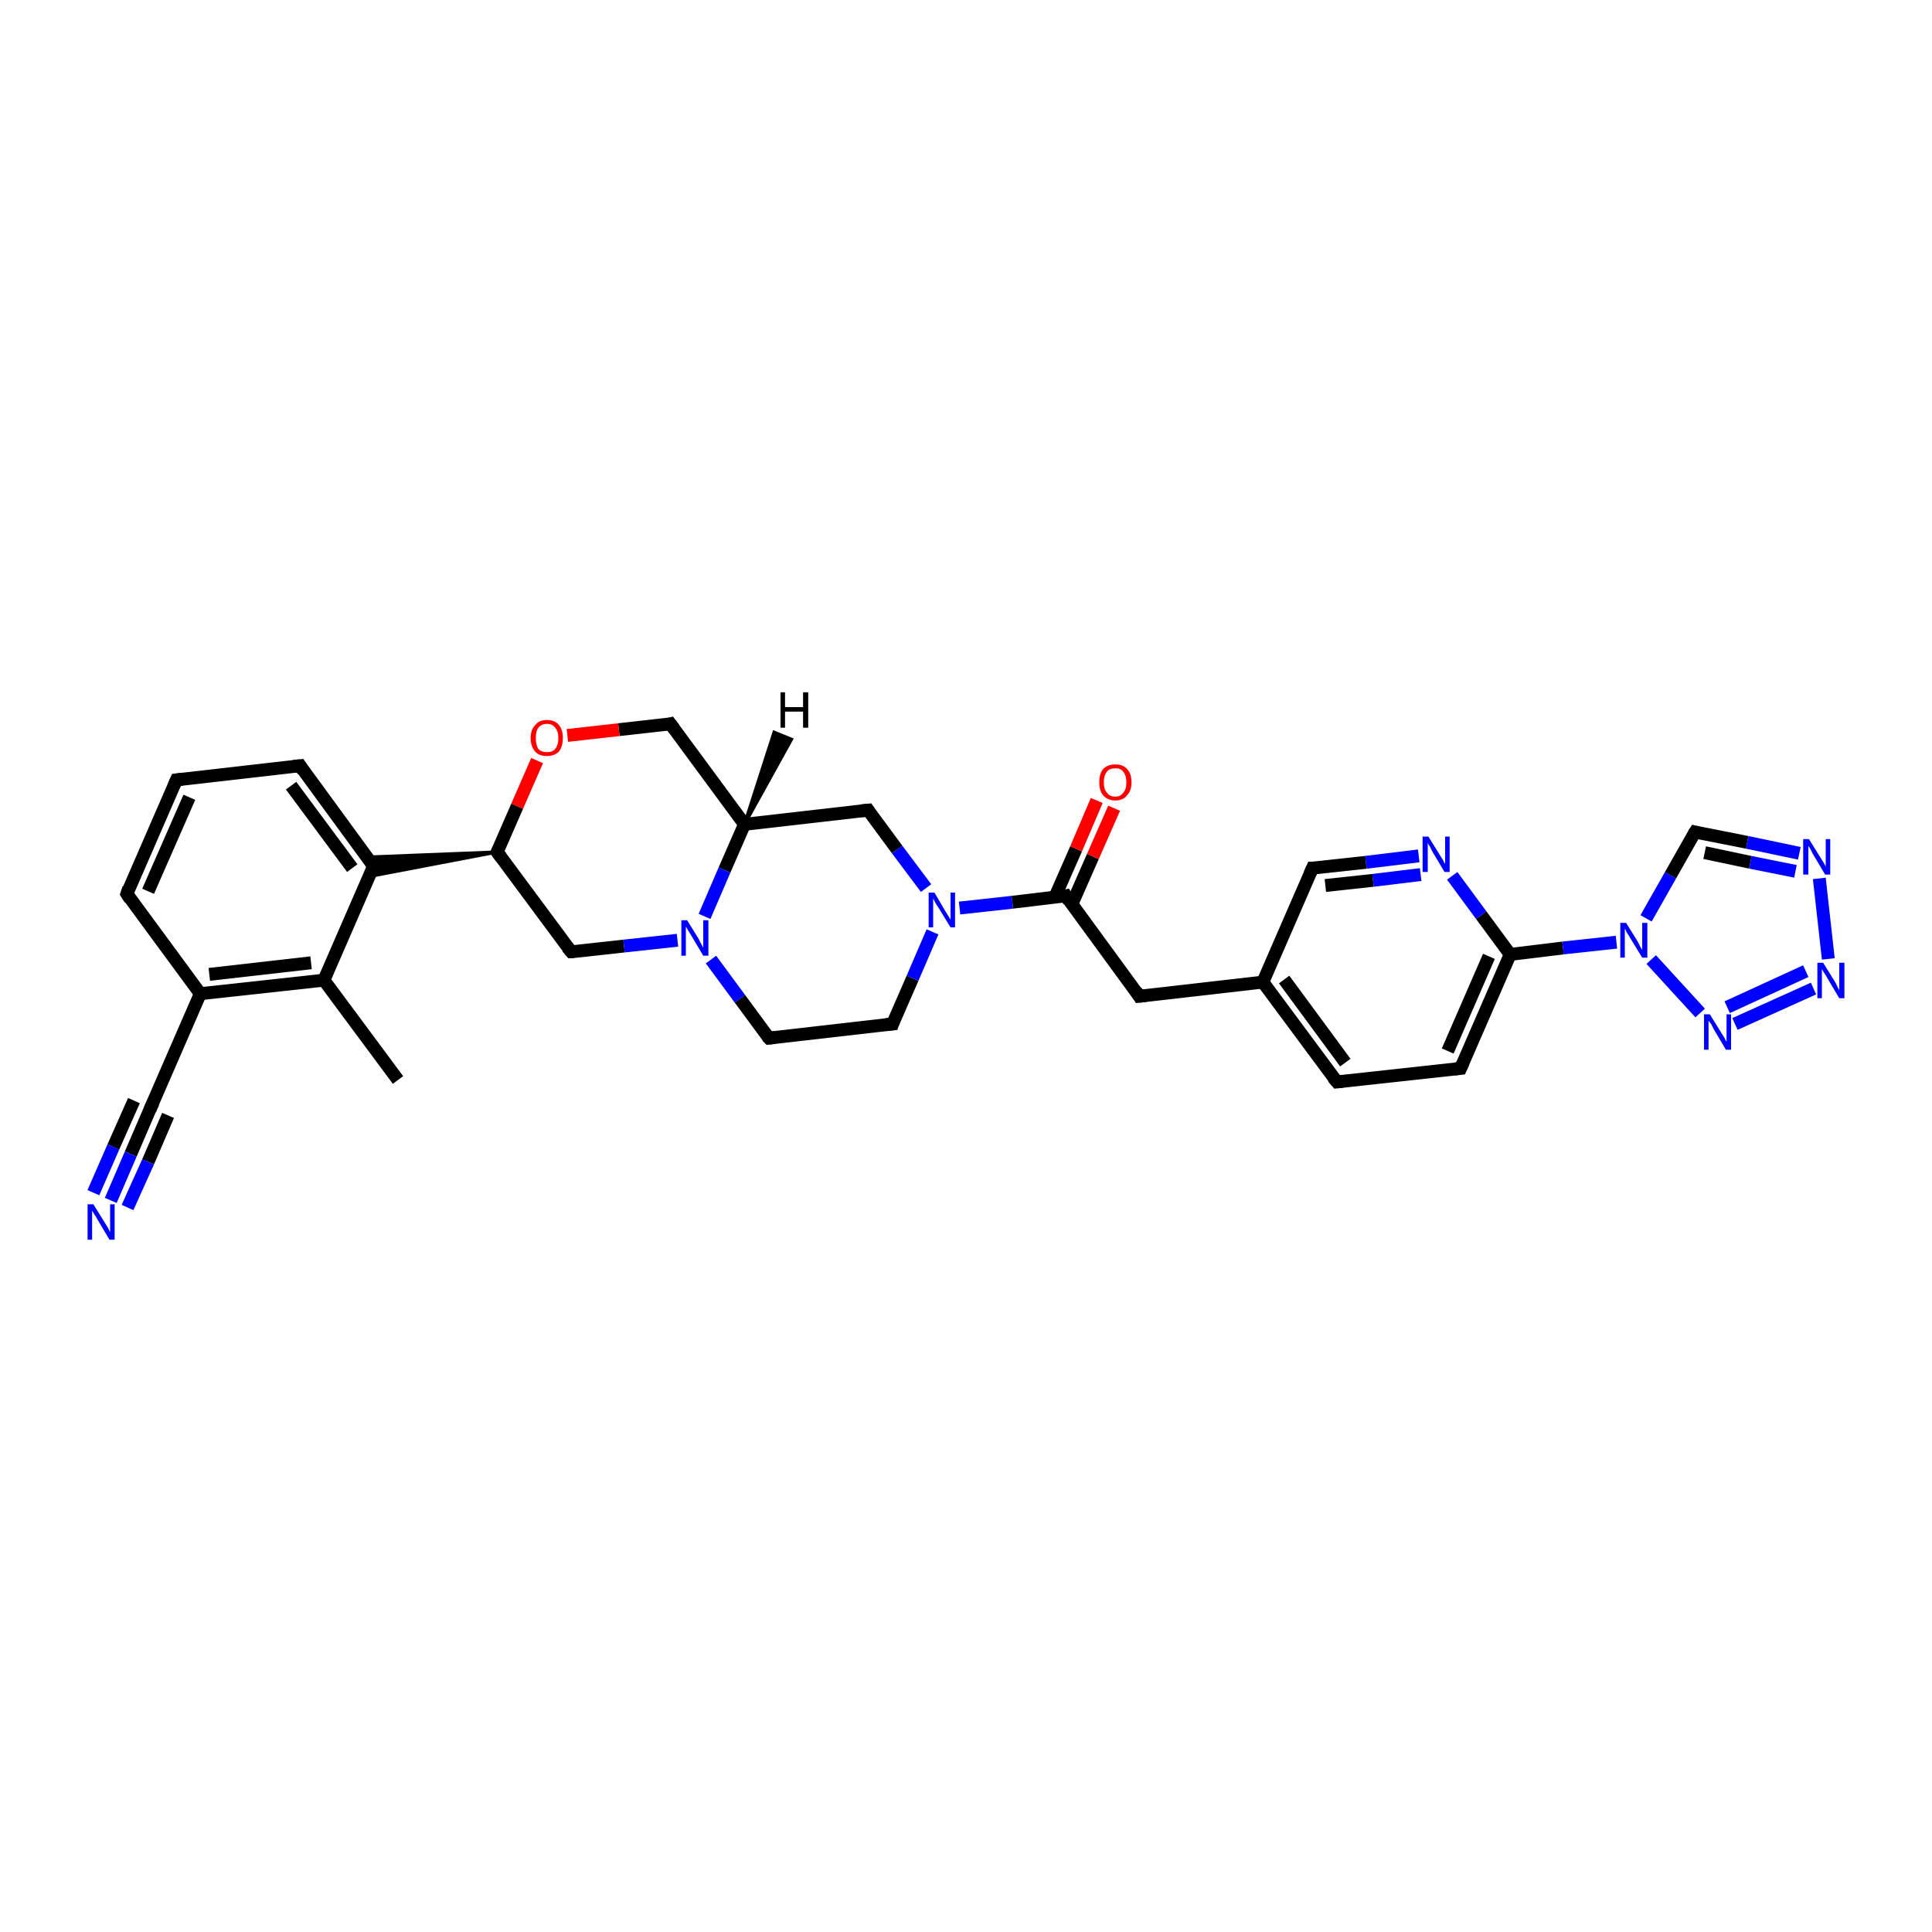 <?xml version='1.0' encoding='iso-8859-1'?>
<svg version='1.1' baseProfile='full'
              xmlns='http://www.w3.org/2000/svg'
                      xmlns:rdkit='http://www.rdkit.org/xml'
                      xmlns:xlink='http://www.w3.org/1999/xlink'
                  xml:space='preserve'
width='300px' height='300px' viewBox='0 0 300 300'>
<!-- END OF HEADER -->
<rect style='opacity:1.0;fill:#FFFFFF;stroke:none' width='300.0' height='300.0' x='0.0' y='0.0'> </rect>
<path class='bond-0 atom-0 atom-1' d='M 61.8,167.7 L 50.3,152.2' style='fill:none;fill-rule:evenodd;stroke:#000000;stroke-width:2.0px;stroke-linecap:butt;stroke-linejoin:miter;stroke-opacity:1' />
<path class='bond-1 atom-1 atom-2' d='M 50.3,152.2 L 31.1,154.3' style='fill:none;fill-rule:evenodd;stroke:#000000;stroke-width:2.0px;stroke-linecap:butt;stroke-linejoin:miter;stroke-opacity:1' />
<path class='bond-1 atom-1 atom-2' d='M 48.3,149.5 L 32.5,151.3' style='fill:none;fill-rule:evenodd;stroke:#000000;stroke-width:2.0px;stroke-linecap:butt;stroke-linejoin:miter;stroke-opacity:1' />
<path class='bond-2 atom-2 atom-3' d='M 31.1,154.3 L 19.7,138.8' style='fill:none;fill-rule:evenodd;stroke:#000000;stroke-width:2.0px;stroke-linecap:butt;stroke-linejoin:miter;stroke-opacity:1' />
<path class='bond-3 atom-3 atom-4' d='M 19.7,138.8 L 27.4,121.1' style='fill:none;fill-rule:evenodd;stroke:#000000;stroke-width:2.0px;stroke-linecap:butt;stroke-linejoin:miter;stroke-opacity:1' />
<path class='bond-3 atom-3 atom-4' d='M 23.0,138.4 L 29.4,123.8' style='fill:none;fill-rule:evenodd;stroke:#000000;stroke-width:2.0px;stroke-linecap:butt;stroke-linejoin:miter;stroke-opacity:1' />
<path class='bond-4 atom-4 atom-5' d='M 27.4,121.1 L 46.6,118.9' style='fill:none;fill-rule:evenodd;stroke:#000000;stroke-width:2.0px;stroke-linecap:butt;stroke-linejoin:miter;stroke-opacity:1' />
<path class='bond-5 atom-5 atom-6' d='M 46.6,118.9 L 58.0,134.5' style='fill:none;fill-rule:evenodd;stroke:#000000;stroke-width:2.0px;stroke-linecap:butt;stroke-linejoin:miter;stroke-opacity:1' />
<path class='bond-5 atom-5 atom-6' d='M 45.2,122.0 L 54.7,134.8' style='fill:none;fill-rule:evenodd;stroke:#000000;stroke-width:2.0px;stroke-linecap:butt;stroke-linejoin:miter;stroke-opacity:1' />
<path class='bond-6 atom-7 atom-6' d='M 77.2,132.3 L 57.3,136.1 L 58.0,134.5 Z' style='fill:#000000;fill-rule:evenodd;fill-opacity:1;stroke:#000000;stroke-width:0.5px;stroke-linecap:butt;stroke-linejoin:miter;stroke-opacity:1;' />
<path class='bond-6 atom-7 atom-6' d='M 77.2,132.3 L 58.0,134.5 L 57.0,133.1 Z' style='fill:#000000;fill-rule:evenodd;fill-opacity:1;stroke:#000000;stroke-width:0.5px;stroke-linecap:butt;stroke-linejoin:miter;stroke-opacity:1;' />
<path class='bond-7 atom-7 atom-8' d='M 77.2,132.3 L 88.7,147.8' style='fill:none;fill-rule:evenodd;stroke:#000000;stroke-width:2.0px;stroke-linecap:butt;stroke-linejoin:miter;stroke-opacity:1' />
<path class='bond-8 atom-8 atom-9' d='M 88.7,147.8 L 96.9,146.9' style='fill:none;fill-rule:evenodd;stroke:#000000;stroke-width:2.0px;stroke-linecap:butt;stroke-linejoin:miter;stroke-opacity:1' />
<path class='bond-8 atom-8 atom-9' d='M 96.9,146.9 L 105.2,146.0' style='fill:none;fill-rule:evenodd;stroke:#0000FF;stroke-width:2.0px;stroke-linecap:butt;stroke-linejoin:miter;stroke-opacity:1' />
<path class='bond-9 atom-9 atom-10' d='M 110.4,149.0 L 114.9,155.1' style='fill:none;fill-rule:evenodd;stroke:#0000FF;stroke-width:2.0px;stroke-linecap:butt;stroke-linejoin:miter;stroke-opacity:1' />
<path class='bond-9 atom-9 atom-10' d='M 114.9,155.1 L 119.4,161.2' style='fill:none;fill-rule:evenodd;stroke:#000000;stroke-width:2.0px;stroke-linecap:butt;stroke-linejoin:miter;stroke-opacity:1' />
<path class='bond-10 atom-10 atom-11' d='M 119.4,161.2 L 138.6,159.0' style='fill:none;fill-rule:evenodd;stroke:#000000;stroke-width:2.0px;stroke-linecap:butt;stroke-linejoin:miter;stroke-opacity:1' />
<path class='bond-11 atom-11 atom-12' d='M 138.6,159.0 L 141.7,151.9' style='fill:none;fill-rule:evenodd;stroke:#000000;stroke-width:2.0px;stroke-linecap:butt;stroke-linejoin:miter;stroke-opacity:1' />
<path class='bond-11 atom-11 atom-12' d='M 141.7,151.9 L 144.8,144.7' style='fill:none;fill-rule:evenodd;stroke:#0000FF;stroke-width:2.0px;stroke-linecap:butt;stroke-linejoin:miter;stroke-opacity:1' />
<path class='bond-12 atom-12 atom-13' d='M 143.8,137.9 L 139.3,131.9' style='fill:none;fill-rule:evenodd;stroke:#0000FF;stroke-width:2.0px;stroke-linecap:butt;stroke-linejoin:miter;stroke-opacity:1' />
<path class='bond-12 atom-12 atom-13' d='M 139.3,131.9 L 134.8,125.8' style='fill:none;fill-rule:evenodd;stroke:#000000;stroke-width:2.0px;stroke-linecap:butt;stroke-linejoin:miter;stroke-opacity:1' />
<path class='bond-13 atom-13 atom-14' d='M 134.8,125.8 L 115.6,128.0' style='fill:none;fill-rule:evenodd;stroke:#000000;stroke-width:2.0px;stroke-linecap:butt;stroke-linejoin:miter;stroke-opacity:1' />
<path class='bond-14 atom-14 atom-15' d='M 115.6,128.0 L 104.1,112.4' style='fill:none;fill-rule:evenodd;stroke:#000000;stroke-width:2.0px;stroke-linecap:butt;stroke-linejoin:miter;stroke-opacity:1' />
<path class='bond-15 atom-15 atom-16' d='M 104.1,112.4 L 96.1,113.3' style='fill:none;fill-rule:evenodd;stroke:#000000;stroke-width:2.0px;stroke-linecap:butt;stroke-linejoin:miter;stroke-opacity:1' />
<path class='bond-15 atom-15 atom-16' d='M 96.1,113.3 L 88.1,114.2' style='fill:none;fill-rule:evenodd;stroke:#FF0000;stroke-width:2.0px;stroke-linecap:butt;stroke-linejoin:miter;stroke-opacity:1' />
<path class='bond-16 atom-12 atom-17' d='M 149.0,141.0 L 157.2,140.1' style='fill:none;fill-rule:evenodd;stroke:#0000FF;stroke-width:2.0px;stroke-linecap:butt;stroke-linejoin:miter;stroke-opacity:1' />
<path class='bond-16 atom-12 atom-17' d='M 157.2,140.1 L 165.5,139.1' style='fill:none;fill-rule:evenodd;stroke:#000000;stroke-width:2.0px;stroke-linecap:butt;stroke-linejoin:miter;stroke-opacity:1' />
<path class='bond-17 atom-17 atom-18' d='M 166.4,140.5 L 169.7,133.0' style='fill:none;fill-rule:evenodd;stroke:#000000;stroke-width:2.0px;stroke-linecap:butt;stroke-linejoin:miter;stroke-opacity:1' />
<path class='bond-17 atom-17 atom-18' d='M 169.7,133.0 L 173.0,125.5' style='fill:none;fill-rule:evenodd;stroke:#FF0000;stroke-width:2.0px;stroke-linecap:butt;stroke-linejoin:miter;stroke-opacity:1' />
<path class='bond-17 atom-17 atom-18' d='M 163.8,139.3 L 167.1,131.8' style='fill:none;fill-rule:evenodd;stroke:#000000;stroke-width:2.0px;stroke-linecap:butt;stroke-linejoin:miter;stroke-opacity:1' />
<path class='bond-17 atom-17 atom-18' d='M 167.1,131.8 L 170.3,124.3' style='fill:none;fill-rule:evenodd;stroke:#FF0000;stroke-width:2.0px;stroke-linecap:butt;stroke-linejoin:miter;stroke-opacity:1' />
<path class='bond-18 atom-17 atom-19' d='M 165.5,139.1 L 176.9,154.7' style='fill:none;fill-rule:evenodd;stroke:#000000;stroke-width:2.0px;stroke-linecap:butt;stroke-linejoin:miter;stroke-opacity:1' />
<path class='bond-19 atom-19 atom-20' d='M 176.9,154.7 L 196.1,152.5' style='fill:none;fill-rule:evenodd;stroke:#000000;stroke-width:2.0px;stroke-linecap:butt;stroke-linejoin:miter;stroke-opacity:1' />
<path class='bond-20 atom-20 atom-21' d='M 196.1,152.5 L 207.6,168.0' style='fill:none;fill-rule:evenodd;stroke:#000000;stroke-width:2.0px;stroke-linecap:butt;stroke-linejoin:miter;stroke-opacity:1' />
<path class='bond-20 atom-20 atom-21' d='M 199.4,152.1 L 208.9,165.0' style='fill:none;fill-rule:evenodd;stroke:#000000;stroke-width:2.0px;stroke-linecap:butt;stroke-linejoin:miter;stroke-opacity:1' />
<path class='bond-21 atom-21 atom-22' d='M 207.6,168.0 L 226.8,165.9' style='fill:none;fill-rule:evenodd;stroke:#000000;stroke-width:2.0px;stroke-linecap:butt;stroke-linejoin:miter;stroke-opacity:1' />
<path class='bond-22 atom-22 atom-23' d='M 226.8,165.9 L 234.5,148.2' style='fill:none;fill-rule:evenodd;stroke:#000000;stroke-width:2.0px;stroke-linecap:butt;stroke-linejoin:miter;stroke-opacity:1' />
<path class='bond-22 atom-22 atom-23' d='M 224.8,163.2 L 231.2,148.5' style='fill:none;fill-rule:evenodd;stroke:#000000;stroke-width:2.0px;stroke-linecap:butt;stroke-linejoin:miter;stroke-opacity:1' />
<path class='bond-23 atom-23 atom-24' d='M 234.5,148.2 L 230.0,142.1' style='fill:none;fill-rule:evenodd;stroke:#000000;stroke-width:2.0px;stroke-linecap:butt;stroke-linejoin:miter;stroke-opacity:1' />
<path class='bond-23 atom-23 atom-24' d='M 230.0,142.1 L 225.5,136.0' style='fill:none;fill-rule:evenodd;stroke:#0000FF;stroke-width:2.0px;stroke-linecap:butt;stroke-linejoin:miter;stroke-opacity:1' />
<path class='bond-24 atom-24 atom-25' d='M 220.3,132.9 L 212.1,133.9' style='fill:none;fill-rule:evenodd;stroke:#0000FF;stroke-width:2.0px;stroke-linecap:butt;stroke-linejoin:miter;stroke-opacity:1' />
<path class='bond-24 atom-24 atom-25' d='M 212.1,133.9 L 203.8,134.8' style='fill:none;fill-rule:evenodd;stroke:#000000;stroke-width:2.0px;stroke-linecap:butt;stroke-linejoin:miter;stroke-opacity:1' />
<path class='bond-24 atom-24 atom-25' d='M 220.6,135.8 L 213.2,136.7' style='fill:none;fill-rule:evenodd;stroke:#0000FF;stroke-width:2.0px;stroke-linecap:butt;stroke-linejoin:miter;stroke-opacity:1' />
<path class='bond-24 atom-24 atom-25' d='M 213.2,136.7 L 205.8,137.5' style='fill:none;fill-rule:evenodd;stroke:#000000;stroke-width:2.0px;stroke-linecap:butt;stroke-linejoin:miter;stroke-opacity:1' />
<path class='bond-25 atom-23 atom-26' d='M 234.5,148.2 L 242.7,147.2' style='fill:none;fill-rule:evenodd;stroke:#000000;stroke-width:2.0px;stroke-linecap:butt;stroke-linejoin:miter;stroke-opacity:1' />
<path class='bond-25 atom-23 atom-26' d='M 242.7,147.2 L 251.0,146.3' style='fill:none;fill-rule:evenodd;stroke:#0000FF;stroke-width:2.0px;stroke-linecap:butt;stroke-linejoin:miter;stroke-opacity:1' />
<path class='bond-26 atom-26 atom-27' d='M 255.6,142.6 L 259.4,135.9' style='fill:none;fill-rule:evenodd;stroke:#0000FF;stroke-width:2.0px;stroke-linecap:butt;stroke-linejoin:miter;stroke-opacity:1' />
<path class='bond-26 atom-26 atom-27' d='M 259.4,135.9 L 263.2,129.2' style='fill:none;fill-rule:evenodd;stroke:#000000;stroke-width:2.0px;stroke-linecap:butt;stroke-linejoin:miter;stroke-opacity:1' />
<path class='bond-27 atom-27 atom-28' d='M 263.2,129.2 L 271.3,130.8' style='fill:none;fill-rule:evenodd;stroke:#000000;stroke-width:2.0px;stroke-linecap:butt;stroke-linejoin:miter;stroke-opacity:1' />
<path class='bond-27 atom-27 atom-28' d='M 271.3,130.8 L 279.4,132.5' style='fill:none;fill-rule:evenodd;stroke:#0000FF;stroke-width:2.0px;stroke-linecap:butt;stroke-linejoin:miter;stroke-opacity:1' />
<path class='bond-27 atom-27 atom-28' d='M 264.7,132.4 L 271.8,133.9' style='fill:none;fill-rule:evenodd;stroke:#000000;stroke-width:2.0px;stroke-linecap:butt;stroke-linejoin:miter;stroke-opacity:1' />
<path class='bond-27 atom-27 atom-28' d='M 271.8,133.9 L 278.8,135.3' style='fill:none;fill-rule:evenodd;stroke:#0000FF;stroke-width:2.0px;stroke-linecap:butt;stroke-linejoin:miter;stroke-opacity:1' />
<path class='bond-28 atom-28 atom-29' d='M 282.5,136.4 L 283.9,148.9' style='fill:none;fill-rule:evenodd;stroke:#0000FF;stroke-width:2.0px;stroke-linecap:butt;stroke-linejoin:miter;stroke-opacity:1' />
<path class='bond-29 atom-29 atom-30' d='M 281.6,153.5 L 269.4,159.0' style='fill:none;fill-rule:evenodd;stroke:#0000FF;stroke-width:2.0px;stroke-linecap:butt;stroke-linejoin:miter;stroke-opacity:1' />
<path class='bond-29 atom-29 atom-30' d='M 280.4,150.8 L 268.2,156.4' style='fill:none;fill-rule:evenodd;stroke:#0000FF;stroke-width:2.0px;stroke-linecap:butt;stroke-linejoin:miter;stroke-opacity:1' />
<path class='bond-30 atom-2 atom-31' d='M 31.1,154.3 L 23.4,172.0' style='fill:none;fill-rule:evenodd;stroke:#000000;stroke-width:2.0px;stroke-linecap:butt;stroke-linejoin:miter;stroke-opacity:1' />
<path class='bond-31 atom-31 atom-32' d='M 23.4,172.0 L 20.3,179.2' style='fill:none;fill-rule:evenodd;stroke:#000000;stroke-width:2.0px;stroke-linecap:butt;stroke-linejoin:miter;stroke-opacity:1' />
<path class='bond-31 atom-31 atom-32' d='M 20.3,179.2 L 17.2,186.4' style='fill:none;fill-rule:evenodd;stroke:#0000FF;stroke-width:2.0px;stroke-linecap:butt;stroke-linejoin:miter;stroke-opacity:1' />
<path class='bond-31 atom-31 atom-32' d='M 26.1,173.2 L 23.0,180.4' style='fill:none;fill-rule:evenodd;stroke:#000000;stroke-width:2.0px;stroke-linecap:butt;stroke-linejoin:miter;stroke-opacity:1' />
<path class='bond-31 atom-31 atom-32' d='M 23.0,180.4 L 19.8,187.5' style='fill:none;fill-rule:evenodd;stroke:#0000FF;stroke-width:2.0px;stroke-linecap:butt;stroke-linejoin:miter;stroke-opacity:1' />
<path class='bond-31 atom-31 atom-32' d='M 20.8,170.9 L 17.6,178.1' style='fill:none;fill-rule:evenodd;stroke:#000000;stroke-width:2.0px;stroke-linecap:butt;stroke-linejoin:miter;stroke-opacity:1' />
<path class='bond-31 atom-31 atom-32' d='M 17.6,178.1 L 14.5,185.2' style='fill:none;fill-rule:evenodd;stroke:#0000FF;stroke-width:2.0px;stroke-linecap:butt;stroke-linejoin:miter;stroke-opacity:1' />
<path class='bond-32 atom-6 atom-1' d='M 58.0,134.5 L 50.3,152.2' style='fill:none;fill-rule:evenodd;stroke:#000000;stroke-width:2.0px;stroke-linecap:butt;stroke-linejoin:miter;stroke-opacity:1' />
<path class='bond-33 atom-16 atom-7' d='M 83.4,118.1 L 80.3,125.2' style='fill:none;fill-rule:evenodd;stroke:#FF0000;stroke-width:2.0px;stroke-linecap:butt;stroke-linejoin:miter;stroke-opacity:1' />
<path class='bond-33 atom-16 atom-7' d='M 80.3,125.2 L 77.2,132.3' style='fill:none;fill-rule:evenodd;stroke:#000000;stroke-width:2.0px;stroke-linecap:butt;stroke-linejoin:miter;stroke-opacity:1' />
<path class='bond-34 atom-25 atom-20' d='M 203.8,134.8 L 196.1,152.5' style='fill:none;fill-rule:evenodd;stroke:#000000;stroke-width:2.0px;stroke-linecap:butt;stroke-linejoin:miter;stroke-opacity:1' />
<path class='bond-35 atom-30 atom-26' d='M 264.0,157.3 L 256.4,149.0' style='fill:none;fill-rule:evenodd;stroke:#0000FF;stroke-width:2.0px;stroke-linecap:butt;stroke-linejoin:miter;stroke-opacity:1' />
<path class='bond-36 atom-14 atom-9' d='M 115.6,128.0 L 112.5,135.1' style='fill:none;fill-rule:evenodd;stroke:#000000;stroke-width:2.0px;stroke-linecap:butt;stroke-linejoin:miter;stroke-opacity:1' />
<path class='bond-36 atom-14 atom-9' d='M 112.5,135.1 L 109.4,142.3' style='fill:none;fill-rule:evenodd;stroke:#0000FF;stroke-width:2.0px;stroke-linecap:butt;stroke-linejoin:miter;stroke-opacity:1' />
<path class='bond-37 atom-14 atom-33' d='M 115.6,128.0 L 120.2,113.7 L 122.9,114.8 Z' style='fill:#000000;fill-rule:evenodd;fill-opacity:1;stroke:#000000;stroke-width:0.5px;stroke-linecap:butt;stroke-linejoin:miter;stroke-opacity:1;' />
<path d='M 20.2,139.6 L 19.7,138.8 L 20.0,137.9' style='fill:none;stroke:#000000;stroke-width:2.0px;stroke-linecap:butt;stroke-linejoin:miter;stroke-opacity:1;' />
<path d='M 27.0,122.0 L 27.4,121.1 L 28.3,121.0' style='fill:none;stroke:#000000;stroke-width:2.0px;stroke-linecap:butt;stroke-linejoin:miter;stroke-opacity:1;' />
<path d='M 45.6,119.0 L 46.6,118.9 L 47.1,119.7' style='fill:none;stroke:#000000;stroke-width:2.0px;stroke-linecap:butt;stroke-linejoin:miter;stroke-opacity:1;' />
<path d='M 57.5,133.7 L 58.0,134.5 L 57.7,135.4' style='fill:none;stroke:#000000;stroke-width:2.0px;stroke-linecap:butt;stroke-linejoin:miter;stroke-opacity:1;' />
<path d='M 77.8,133.1 L 77.2,132.3 L 77.4,131.9' style='fill:none;stroke:#000000;stroke-width:2.0px;stroke-linecap:butt;stroke-linejoin:miter;stroke-opacity:1;' />
<path d='M 88.1,147.1 L 88.7,147.8 L 89.1,147.8' style='fill:none;stroke:#000000;stroke-width:2.0px;stroke-linecap:butt;stroke-linejoin:miter;stroke-opacity:1;' />
<path d='M 119.1,160.9 L 119.4,161.2 L 120.3,161.1' style='fill:none;stroke:#000000;stroke-width:2.0px;stroke-linecap:butt;stroke-linejoin:miter;stroke-opacity:1;' />
<path d='M 137.6,159.1 L 138.6,159.0 L 138.7,158.7' style='fill:none;stroke:#000000;stroke-width:2.0px;stroke-linecap:butt;stroke-linejoin:miter;stroke-opacity:1;' />
<path d='M 135.0,126.1 L 134.8,125.8 L 133.8,125.9' style='fill:none;stroke:#000000;stroke-width:2.0px;stroke-linecap:butt;stroke-linejoin:miter;stroke-opacity:1;' />
<path d='M 104.7,113.2 L 104.1,112.4 L 103.7,112.5' style='fill:none;stroke:#000000;stroke-width:2.0px;stroke-linecap:butt;stroke-linejoin:miter;stroke-opacity:1;' />
<path d='M 165.0,139.2 L 165.5,139.1 L 166.0,139.9' style='fill:none;stroke:#000000;stroke-width:2.0px;stroke-linecap:butt;stroke-linejoin:miter;stroke-opacity:1;' />
<path d='M 176.4,153.9 L 176.9,154.7 L 177.9,154.6' style='fill:none;stroke:#000000;stroke-width:2.0px;stroke-linecap:butt;stroke-linejoin:miter;stroke-opacity:1;' />
<path d='M 207.0,167.3 L 207.6,168.0 L 208.5,167.9' style='fill:none;stroke:#000000;stroke-width:2.0px;stroke-linecap:butt;stroke-linejoin:miter;stroke-opacity:1;' />
<path d='M 225.8,166.0 L 226.8,165.9 L 227.2,165.0' style='fill:none;stroke:#000000;stroke-width:2.0px;stroke-linecap:butt;stroke-linejoin:miter;stroke-opacity:1;' />
<path d='M 204.2,134.8 L 203.8,134.8 L 203.4,135.7' style='fill:none;stroke:#000000;stroke-width:2.0px;stroke-linecap:butt;stroke-linejoin:miter;stroke-opacity:1;' />
<path d='M 263.0,129.5 L 263.2,129.2 L 263.6,129.3' style='fill:none;stroke:#000000;stroke-width:2.0px;stroke-linecap:butt;stroke-linejoin:miter;stroke-opacity:1;' />
<path d='M 23.8,171.2 L 23.4,172.0 L 23.3,172.4' style='fill:none;stroke:#000000;stroke-width:2.0px;stroke-linecap:butt;stroke-linejoin:miter;stroke-opacity:1;' />
<path class='atom-9' d='M 106.7 142.9
L 108.5 145.8
Q 108.6 146.1, 108.9 146.6
Q 109.2 147.1, 109.2 147.2
L 109.2 142.9
L 110.0 142.9
L 110.0 148.4
L 109.2 148.4
L 107.3 145.2
Q 107.1 144.9, 106.8 144.4
Q 106.6 144.0, 106.5 143.9
L 106.5 148.4
L 105.8 148.4
L 105.8 142.9
L 106.7 142.9
' fill='#0000FF'/>
<path class='atom-12' d='M 145.1 138.6
L 146.8 141.5
Q 147.0 141.8, 147.3 142.3
Q 147.6 142.8, 147.6 142.8
L 147.6 138.6
L 148.3 138.6
L 148.3 144.0
L 147.6 144.0
L 145.7 140.9
Q 145.4 140.5, 145.2 140.1
Q 145.0 139.7, 144.9 139.5
L 144.9 144.0
L 144.2 144.0
L 144.2 138.6
L 145.1 138.6
' fill='#0000FF'/>
<path class='atom-16' d='M 82.4 114.6
Q 82.4 113.3, 83.1 112.6
Q 83.7 111.8, 84.9 111.8
Q 86.2 111.8, 86.8 112.6
Q 87.4 113.3, 87.4 114.6
Q 87.4 115.9, 86.8 116.7
Q 86.1 117.4, 84.9 117.4
Q 83.7 117.4, 83.1 116.7
Q 82.4 115.9, 82.4 114.6
M 84.9 116.8
Q 85.8 116.8, 86.2 116.3
Q 86.7 115.7, 86.7 114.6
Q 86.7 113.5, 86.2 113.0
Q 85.8 112.4, 84.9 112.4
Q 84.1 112.4, 83.6 113.0
Q 83.2 113.5, 83.2 114.6
Q 83.2 115.7, 83.6 116.3
Q 84.1 116.8, 84.9 116.8
' fill='#FF0000'/>
<path class='atom-18' d='M 170.7 121.5
Q 170.7 120.1, 171.3 119.4
Q 172.0 118.7, 173.2 118.7
Q 174.4 118.7, 175.0 119.4
Q 175.7 120.1, 175.7 121.5
Q 175.7 122.8, 175.0 123.5
Q 174.4 124.3, 173.2 124.3
Q 172.0 124.3, 171.3 123.5
Q 170.7 122.8, 170.7 121.5
M 173.2 123.7
Q 174.0 123.7, 174.4 123.1
Q 174.9 122.6, 174.9 121.5
Q 174.9 120.4, 174.4 119.8
Q 174.0 119.3, 173.2 119.3
Q 172.3 119.3, 171.9 119.8
Q 171.4 120.4, 171.4 121.5
Q 171.4 122.6, 171.9 123.1
Q 172.3 123.7, 173.2 123.7
' fill='#FF0000'/>
<path class='atom-24' d='M 221.8 129.9
L 223.6 132.8
Q 223.8 133.1, 224.1 133.6
Q 224.3 134.1, 224.4 134.1
L 224.4 129.9
L 225.1 129.9
L 225.1 135.4
L 224.3 135.4
L 222.4 132.2
Q 222.2 131.8, 222.0 131.4
Q 221.7 131.0, 221.7 130.8
L 221.7 135.4
L 220.9 135.4
L 220.9 129.9
L 221.8 129.9
' fill='#0000FF'/>
<path class='atom-26' d='M 252.5 143.3
L 254.3 146.2
Q 254.4 146.4, 254.7 147.0
Q 255.0 147.5, 255.0 147.5
L 255.0 143.3
L 255.8 143.3
L 255.8 148.7
L 255.0 148.7
L 253.1 145.6
Q 252.9 145.2, 252.6 144.8
Q 252.4 144.3, 252.3 144.2
L 252.3 148.7
L 251.6 148.7
L 251.6 143.3
L 252.5 143.3
' fill='#0000FF'/>
<path class='atom-28' d='M 280.9 130.3
L 282.7 133.2
Q 282.9 133.5, 283.2 134.0
Q 283.5 134.5, 283.5 134.6
L 283.5 130.3
L 284.2 130.3
L 284.2 135.8
L 283.4 135.8
L 281.5 132.6
Q 281.3 132.2, 281.1 131.8
Q 280.8 131.4, 280.8 131.3
L 280.8 135.8
L 280.0 135.8
L 280.0 130.3
L 280.9 130.3
' fill='#0000FF'/>
<path class='atom-29' d='M 283.1 149.5
L 284.9 152.4
Q 285.1 152.7, 285.3 153.2
Q 285.6 153.7, 285.6 153.8
L 285.6 149.5
L 286.4 149.5
L 286.4 155.0
L 285.6 155.0
L 283.7 151.8
Q 283.5 151.4, 283.2 151.0
Q 283.0 150.6, 282.9 150.5
L 282.9 155.0
L 282.2 155.0
L 282.2 149.5
L 283.1 149.5
' fill='#0000FF'/>
<path class='atom-30' d='M 265.5 157.5
L 267.3 160.4
Q 267.5 160.7, 267.8 161.2
Q 268.0 161.7, 268.1 161.7
L 268.1 157.5
L 268.8 157.5
L 268.8 163.0
L 268.0 163.0
L 266.1 159.8
Q 265.9 159.4, 265.7 159.0
Q 265.4 158.6, 265.3 158.5
L 265.3 163.0
L 264.6 163.0
L 264.6 157.5
L 265.5 157.5
' fill='#0000FF'/>
<path class='atom-32' d='M 14.5 187.0
L 16.3 189.9
Q 16.5 190.2, 16.8 190.7
Q 17.0 191.2, 17.1 191.3
L 17.1 187.0
L 17.8 187.0
L 17.8 192.5
L 17.0 192.5
L 15.1 189.3
Q 14.9 188.9, 14.6 188.5
Q 14.4 188.1, 14.3 188.0
L 14.3 192.5
L 13.6 192.5
L 13.6 187.0
L 14.5 187.0
' fill='#0000FF'/>
<path class='atom-33' d='M 121.2 107.5
L 121.9 107.5
L 121.9 109.8
L 124.7 109.8
L 124.7 107.5
L 125.5 107.5
L 125.5 113.0
L 124.7 113.0
L 124.7 110.5
L 121.9 110.5
L 121.9 113.0
L 121.2 113.0
L 121.2 107.5
' fill='#000000'/>
</svg>
